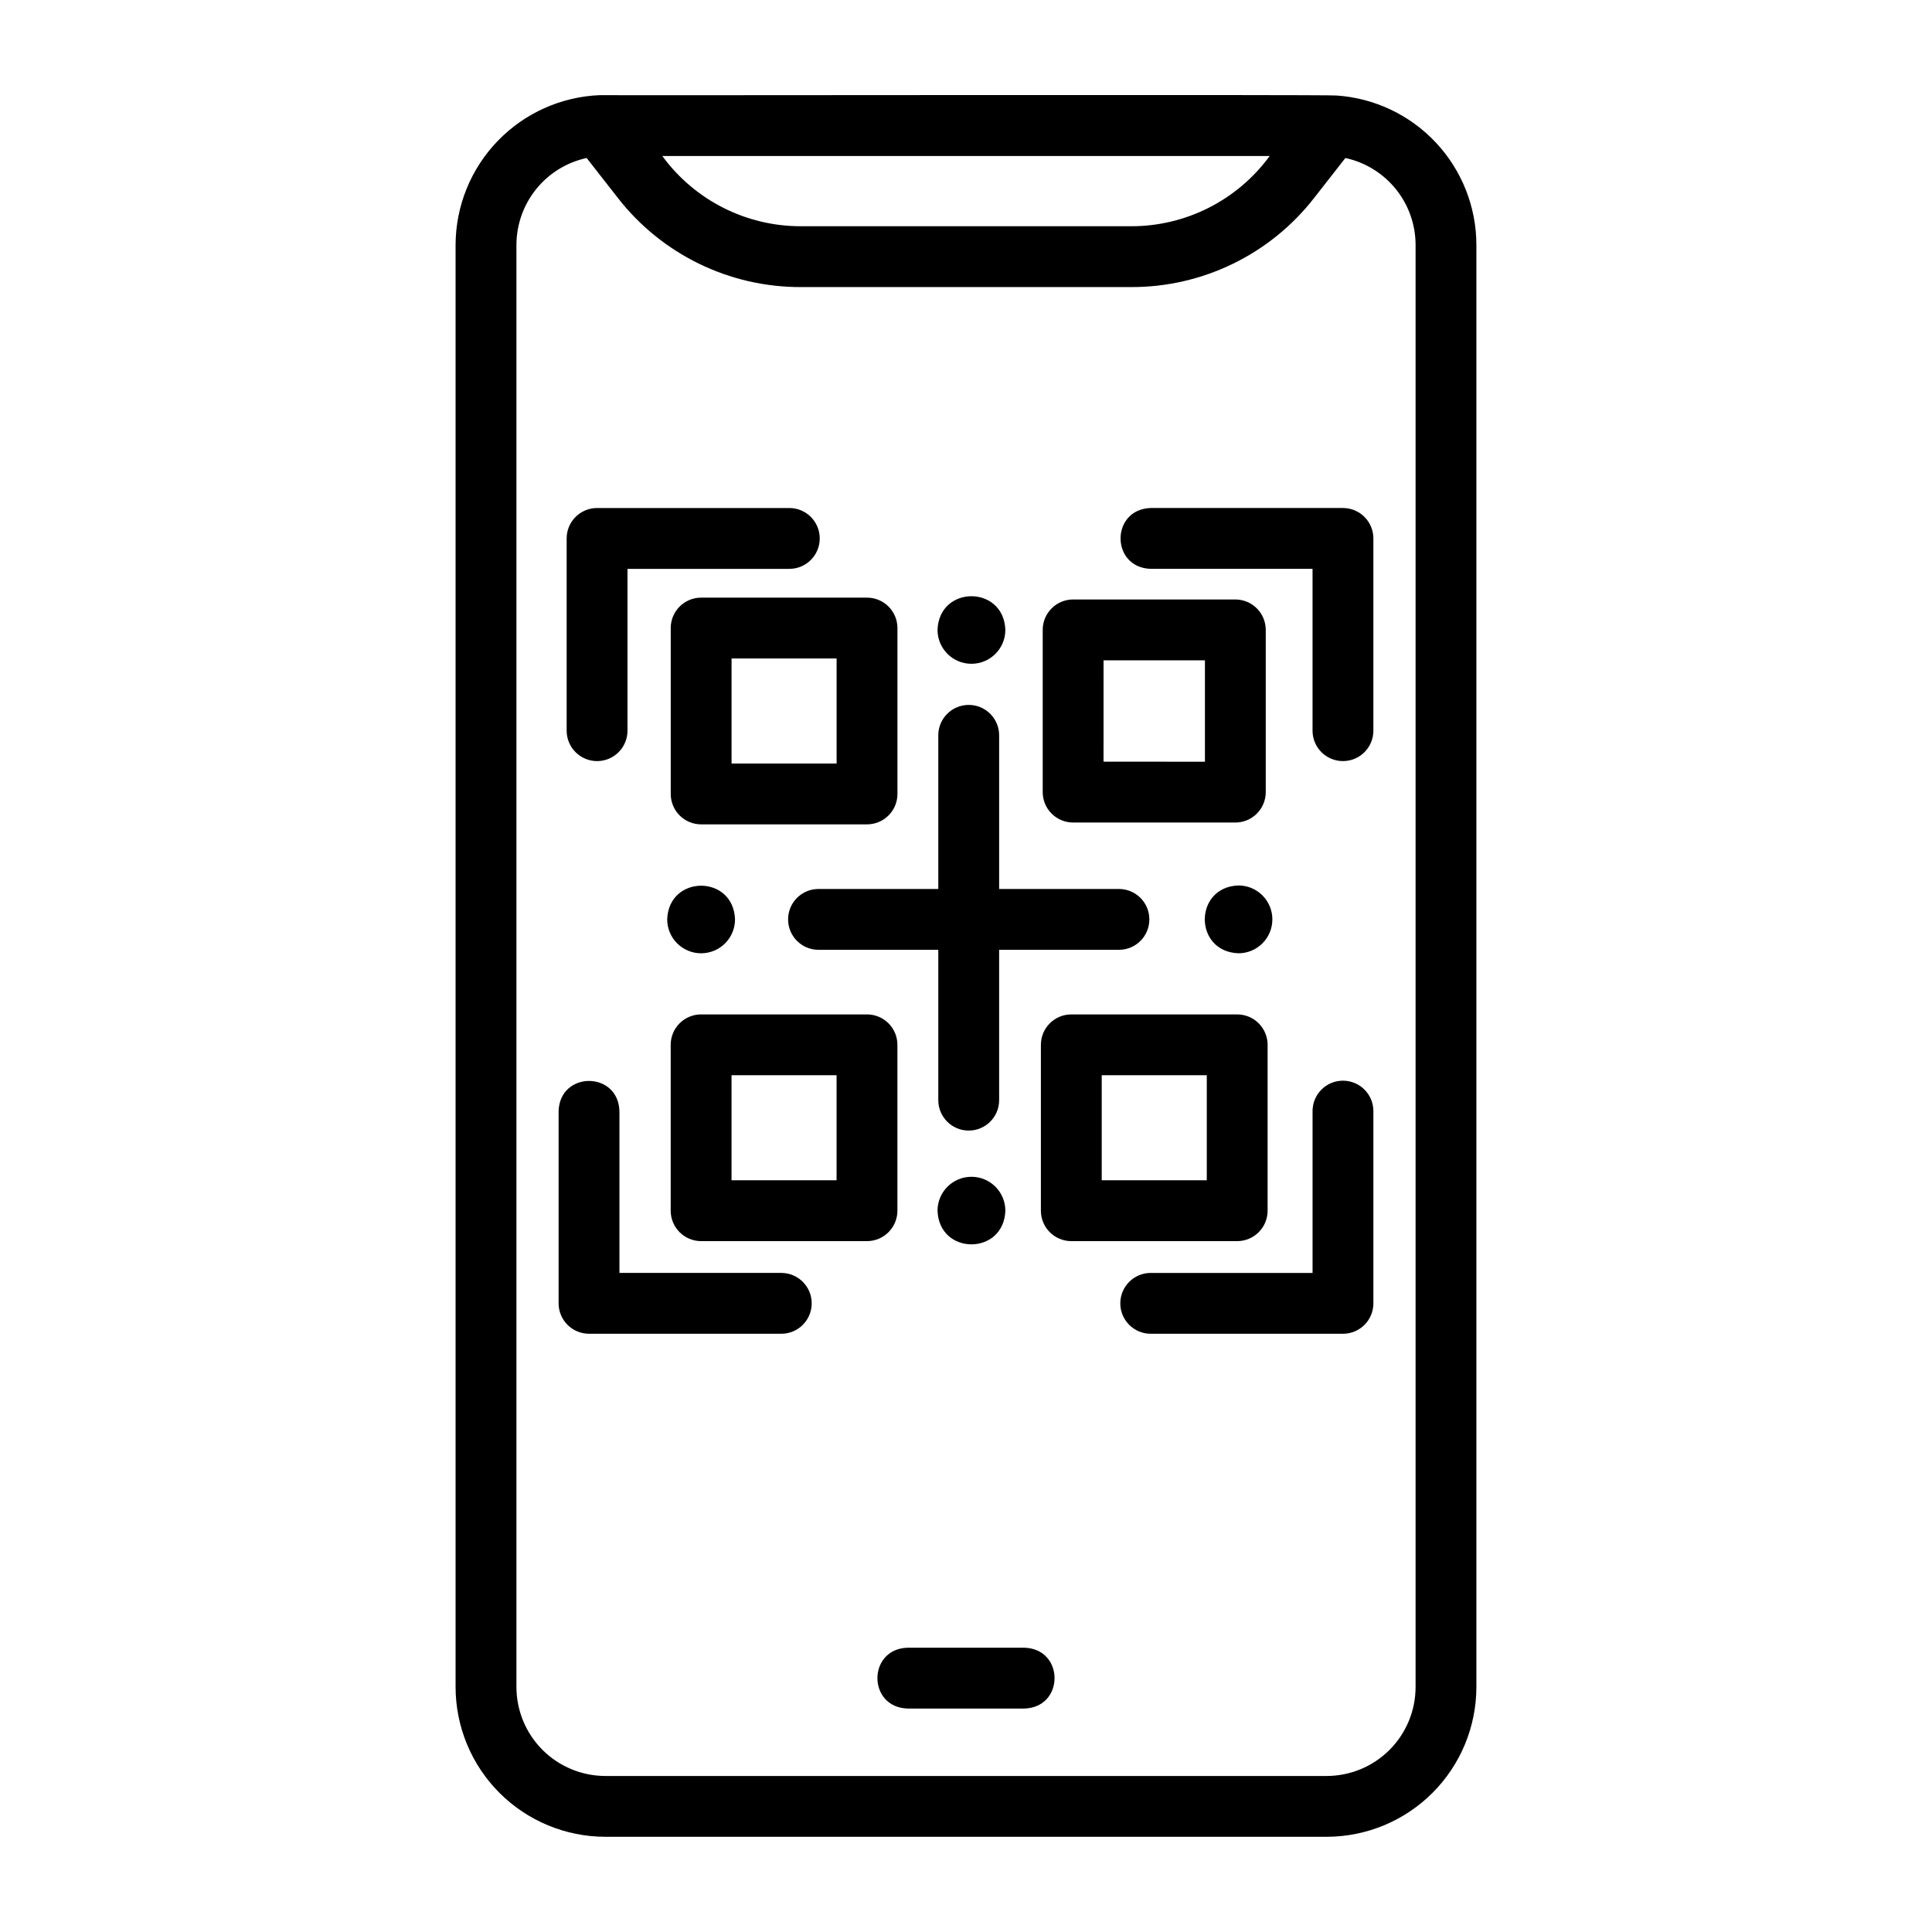 <?xml version="1.0" encoding="UTF-8"?>
<!-- Uploaded to: SVG Repo, www.svgrepo.com, Generator: SVG Repo Mixer Tools -->
<svg fill="#000000" width="800px" height="800px" version="1.1" viewBox="144 144 512 512" xmlns="http://www.w3.org/2000/svg">
 <g>
  <path d="m304.42 630.77h191.15c10.523-0.012 20.609-4.195 28.051-11.637 7.441-7.438 11.625-17.527 11.637-28.051v-382.18c-0.012-10.059-3.84-19.738-10.711-27.086-6.871-7.348-16.273-11.816-26.309-12.5-0.961-0.301-194.14 0-195.26-0.102-10.262 0.406-19.973 4.762-27.098 12.156-7.129 7.398-11.121 17.262-11.148 27.531v382.18c0.012 10.523 4.195 20.613 11.637 28.051 7.441 7.441 17.527 11.625 28.051 11.637zm176.06-445.43c-8.562 11.723-22.215 18.641-36.73 18.617h-87.5c-14.516 0.023-28.168-6.894-36.734-18.617zm-199.62 23.566c0.008-5.387 1.859-10.609 5.242-14.801 3.387-4.191 8.102-7.098 13.367-8.234l8.242 10.543c11.641 14.98 29.57 23.719 48.543 23.664h87.5c18.973 0.055 36.898-8.684 48.539-23.664l8.242-10.543c5.266 1.137 9.98 4.043 13.367 8.234 3.387 4.191 5.234 9.414 5.242 14.801v382.18c-0.008 6.25-2.492 12.238-6.91 16.656-4.418 4.418-10.406 6.902-16.656 6.91h-191.15c-6.246-0.008-12.238-2.492-16.656-6.91-4.418-4.418-6.902-10.406-6.91-16.656z"/>
  <path d="m321.75 310.44v43.961c0 2.141 0.848 4.191 2.359 5.703 1.512 1.512 3.562 2.359 5.699 2.359h43.961c2.137 0 4.188-0.848 5.699-2.359 1.512-1.512 2.363-3.562 2.363-5.703v-43.961c0-2.137-0.852-4.188-2.363-5.699-1.512-1.512-3.562-2.359-5.699-2.359h-43.961c-4.449 0-8.059 3.609-8.059 8.059zm16.121 8.062h27.84v27.84h-27.84z"/>
  <path d="m329.8 472.91h43.961c2.137 0 4.188-0.852 5.699-2.363 1.512-1.512 2.363-3.562 2.363-5.699v-43.961c0-2.137-0.852-4.188-2.363-5.699-1.512-1.512-3.562-2.359-5.699-2.359h-43.961c-4.449 0-8.059 3.609-8.059 8.059v43.961c0 2.137 0.848 4.188 2.359 5.699s3.562 2.363 5.699 2.363zm8.062-43.961h27.84v27.84l-27.84-0.004z"/>
  <path d="m428.39 361.98h42.988c2.137 0 4.188-0.852 5.699-2.363s2.359-3.562 2.359-5.699v-42.988c0-2.141-0.848-4.188-2.359-5.699-1.512-1.512-3.562-2.363-5.699-2.363h-42.988c-4.453 0-8.062 3.609-8.062 8.062v42.988c0 2.137 0.848 4.188 2.359 5.699s3.562 2.363 5.703 2.363zm8.062-42.988h26.867v26.867l-26.871-0.004z"/>
  <path d="m479.93 464.85v-43.961c0-2.137-0.852-4.188-2.363-5.699-1.512-1.512-3.562-2.359-5.699-2.359h-43.961c-4.449 0-8.059 3.609-8.059 8.059v43.961c0 2.137 0.848 4.188 2.359 5.699s3.562 2.363 5.699 2.363h43.961c2.137 0 4.188-0.852 5.699-2.363s2.363-3.562 2.363-5.699zm-16.121-8.062h-27.84v-27.836h27.84z"/>
  <path d="m415.48 580.66h-30.965c-10.648 0.324-10.66 15.793 0 16.121h30.965c10.648-0.324 10.66-15.793 0-16.121z"/>
  <path d="m302.23 345.7c2.137 0 4.188-0.848 5.699-2.359 1.512-1.512 2.363-3.562 2.363-5.699v-42.887h42.887c4.449 0 8.059-3.609 8.059-8.062s-3.609-8.062-8.059-8.062h-50.949c-4.453 0-8.062 3.609-8.062 8.062v50.949c0 2.137 0.852 4.188 2.363 5.699 1.512 1.512 3.562 2.359 5.699 2.359z"/>
  <path d="m448.95 294.75h42.887v42.887c0 4.453 3.609 8.059 8.059 8.059 4.453 0 8.062-3.606 8.062-8.059v-50.949c0-2.137-0.848-4.188-2.359-5.699-1.512-1.512-3.562-2.363-5.703-2.363h-50.945c-10.641 0.328-10.664 15.789 0 16.125z"/>
  <path d="m499.9 430.39c-4.449 0-8.059 3.609-8.059 8.062v42.887h-42.887c-4.453 0-8.062 3.609-8.062 8.062 0 4.449 3.609 8.059 8.062 8.059h50.949-0.004c2.141 0 4.191-0.848 5.703-2.359 1.512-1.512 2.359-3.562 2.359-5.699v-50.949c0-2.141-0.848-4.188-2.359-5.699-1.512-1.512-3.562-2.363-5.703-2.363z"/>
  <path d="m300.1 497.46h50.949c4.449 0 8.059-3.609 8.059-8.059 0-4.453-3.609-8.062-8.059-8.062h-42.891v-42.887c-0.324-10.645-15.793-10.66-16.121 0v50.949c0 2.137 0.852 4.188 2.363 5.699 1.512 1.512 3.562 2.359 5.699 2.359z"/>
  <path d="m400.72 330.81c-4.453 0-8.062 3.609-8.062 8.059v40.719h-31.746c-4.449 0-8.059 3.606-8.059 8.059s3.609 8.062 8.059 8.062h31.746v39.844c0 4.453 3.609 8.059 8.062 8.059s8.062-3.606 8.062-8.059v-39.844h31.75-0.004c4.453 0 8.062-3.609 8.062-8.062s-3.609-8.059-8.062-8.059h-31.746v-40.719c0-4.449-3.609-8.059-8.062-8.059z"/>
  <path d="m401.44 319.91c4.965 0 8.988-4.023 8.988-8.984-0.41-11.895-17.562-11.891-17.973 0 0 4.961 4.023 8.984 8.984 8.984z"/>
  <path d="m329.8 396.63c4.965 0 8.988-4.023 8.988-8.988-0.41-11.895-17.562-11.891-17.973 0 0 2.383 0.945 4.668 2.633 6.356 1.684 1.684 3.969 2.633 6.352 2.633z"/>
  <path d="m401.44 455.86c-4.961 0-8.984 4.023-8.984 8.988 0.41 11.895 17.562 11.891 17.973 0 0-4.961-4.023-8.984-8.988-8.988z"/>
  <path d="m481.19 387.64c0-2.383-0.945-4.668-2.633-6.352-1.684-1.688-3.969-2.633-6.352-2.633-11.895 0.41-11.891 17.562 0 17.973 4.961 0 8.984-4.023 8.984-8.988z"/>
 </g>
</svg>